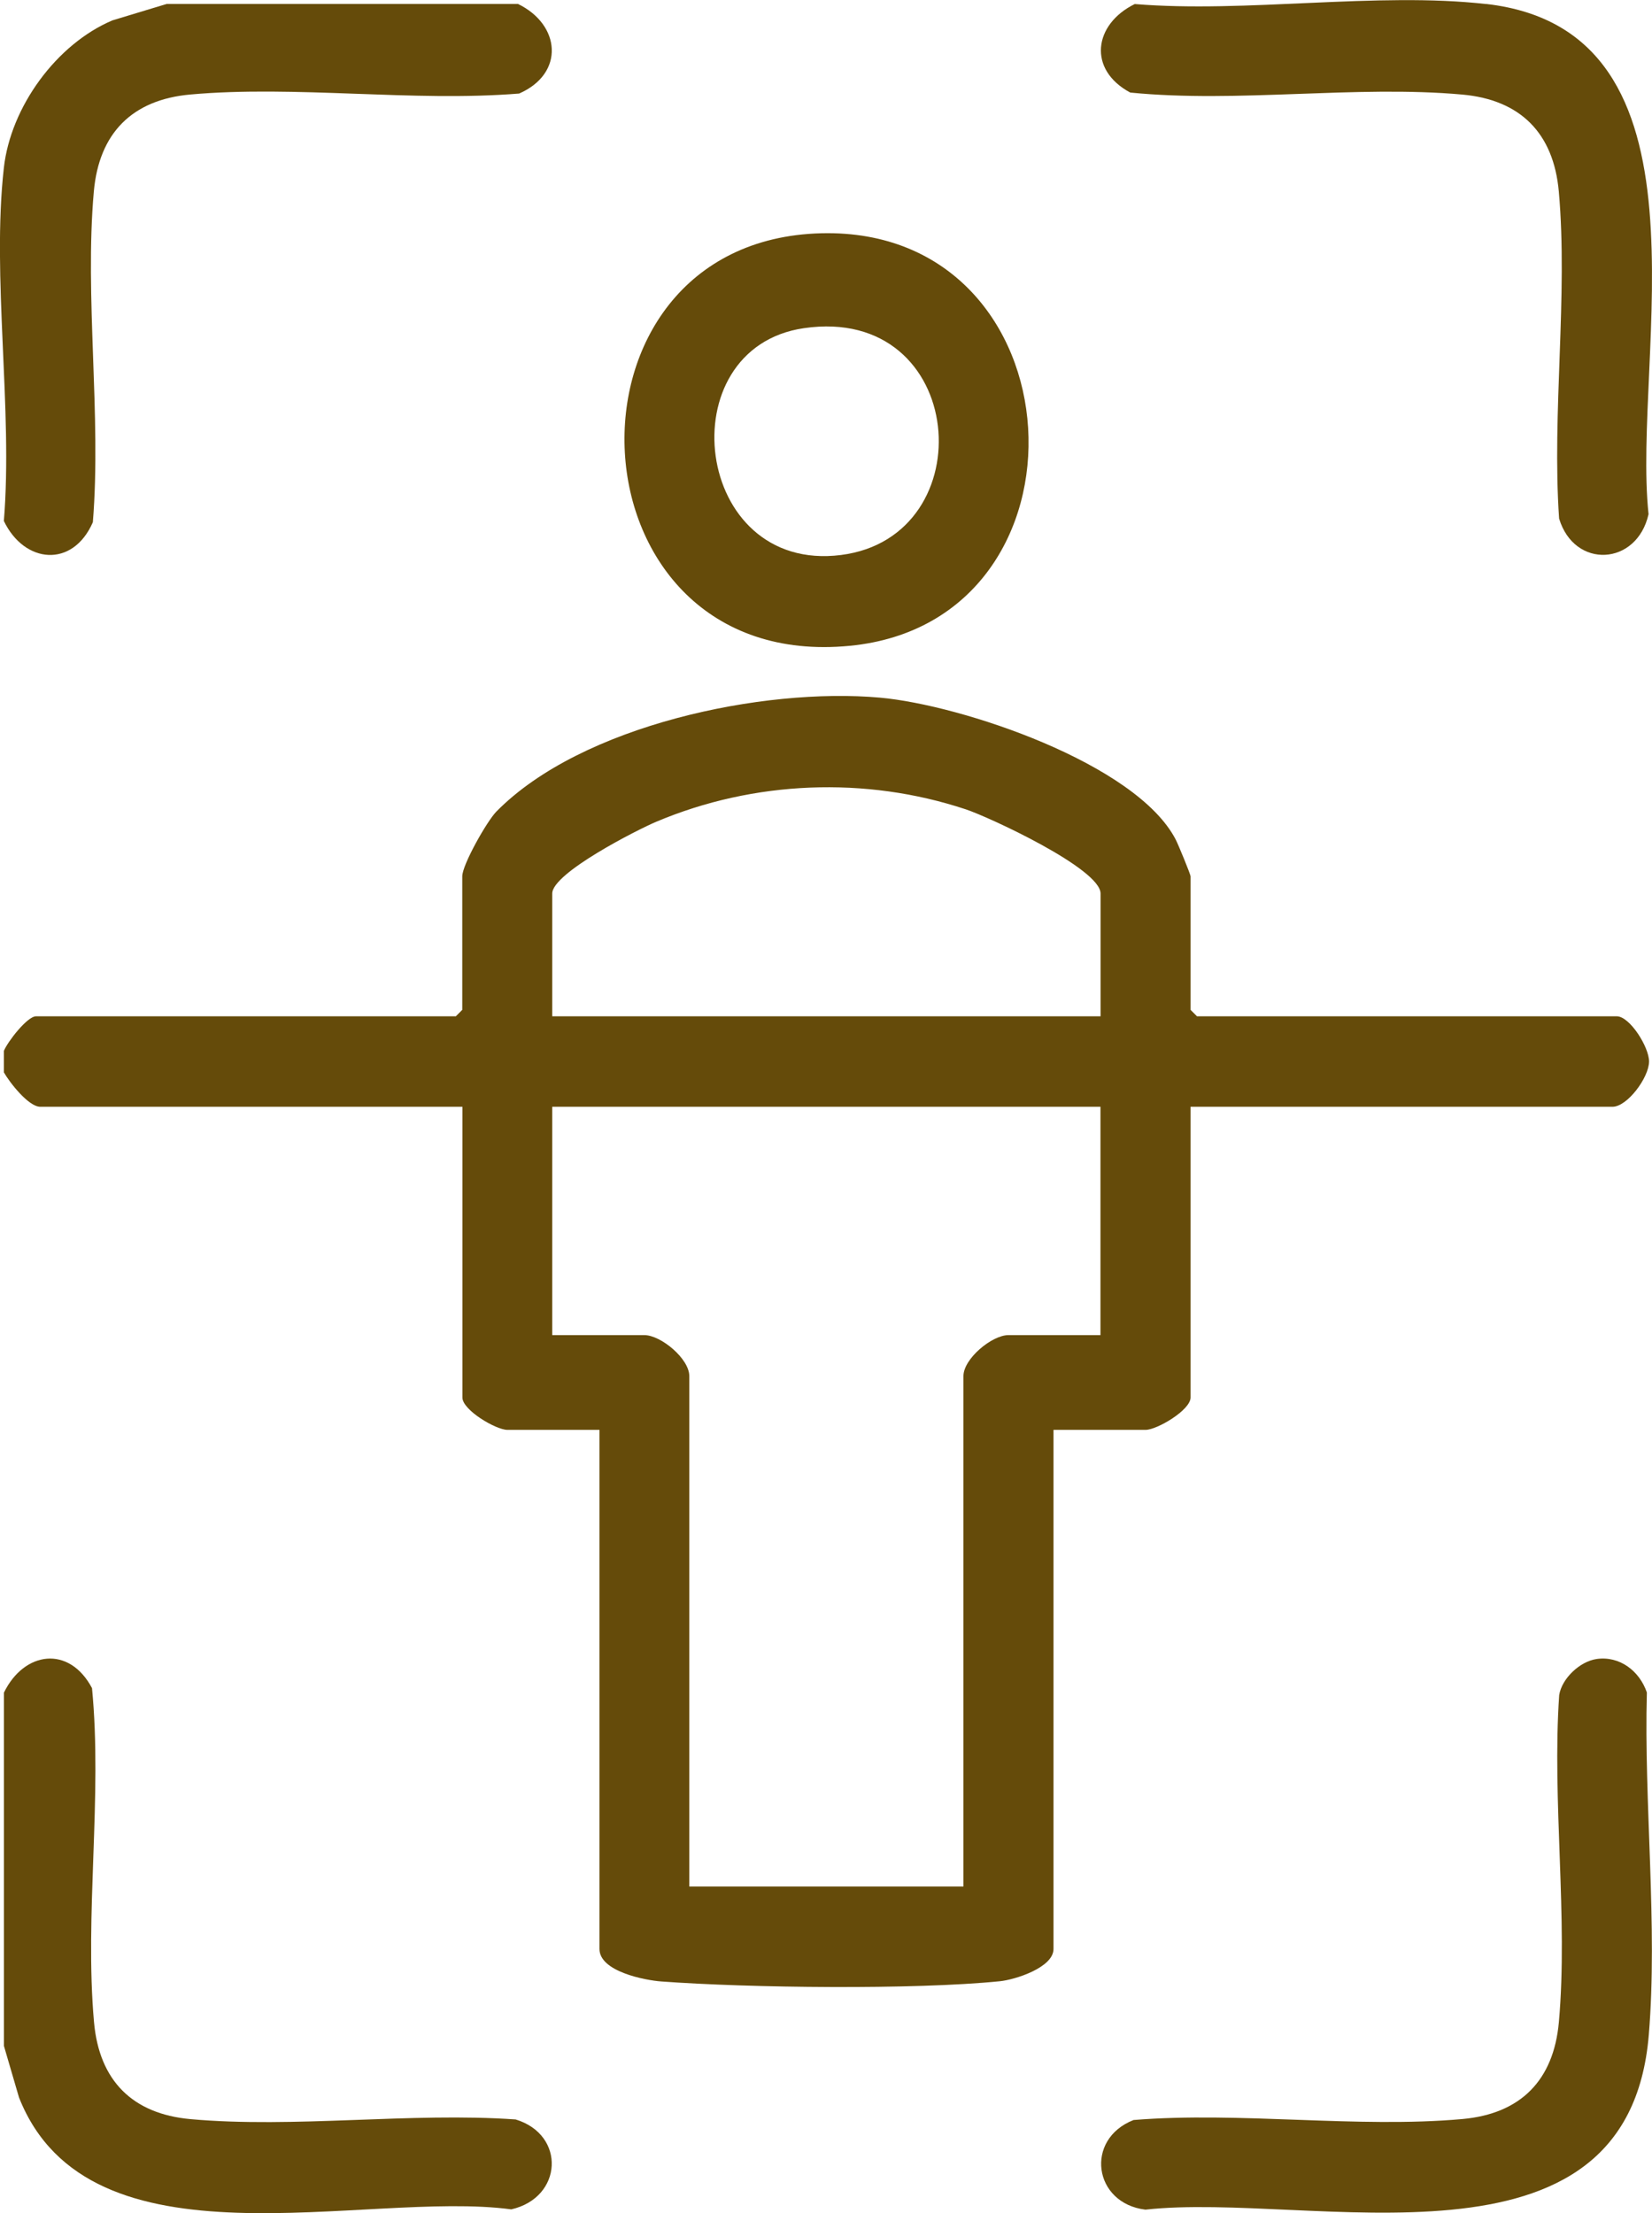<svg width="56" height="75" viewBox="0 0 56 75" fill="none" xmlns="http://www.w3.org/2000/svg">
<g clip-path="url(#clip0_2623_25)">
<path d="M0.134 35.608C0.259 35.302 0.923 34.441 1.222 34.441H15.452L15.67 34.222V29.697C15.67 29.306 16.503 27.834 16.826 27.503C19.711 24.571 25.875 23.289 29.826 23.642C32.591 23.888 38.518 25.872 39.854 28.451C39.939 28.612 40.358 29.632 40.358 29.697V34.222L40.576 34.441H54.806C55.246 34.441 55.905 35.487 55.9 35.977C55.894 36.523 55.159 37.507 54.661 37.507H40.358V47.36C40.358 47.787 39.22 48.456 38.834 48.456H35.712V66.048C35.712 66.677 34.412 67.089 33.895 67.141C30.988 67.434 25.38 67.368 22.419 67.149C21.85 67.108 20.321 66.808 20.321 66.048V48.456H17.199C16.813 48.456 15.675 47.787 15.675 47.36V37.507H1.366C0.966 37.507 0.327 36.684 0.131 36.34V35.61L0.134 35.608ZM37.307 34.441V30.279C37.307 29.44 33.541 27.694 32.738 27.427C29.336 26.298 25.551 26.454 22.253 27.845C21.608 28.115 18.72 29.585 18.72 30.279V34.441H37.307ZM37.307 37.507H18.72V45.245H21.842C22.4 45.245 23.366 46.043 23.366 46.633V63.933H32.659V46.633C32.659 46.046 33.625 45.245 34.183 45.245H37.304V37.507H37.307Z" fill="#654B0A"/>
<path d="M17.558 0.134C19.003 0.833 19.155 2.487 17.599 3.17C13.99 3.462 10.014 2.883 6.449 3.203C4.482 3.38 3.358 4.509 3.181 6.487C2.863 10.069 3.44 14.067 3.148 17.696C2.468 19.259 0.827 19.106 0.131 17.655C0.441 13.862 -0.286 9.394 0.131 5.684C0.362 3.626 1.91 1.495 3.81 0.691L5.649 0.134H17.558Z" fill="#654B0A"/>
<path d="M50.375 0.134C58.368 1.038 55.312 12.067 55.883 17.425C55.488 19.18 53.368 19.292 52.851 17.573C52.604 13.991 53.156 10.023 52.841 6.49C52.664 4.514 51.542 3.383 49.572 3.205C45.964 2.88 41.961 3.498 38.314 3.137C36.861 2.358 37.073 0.822 38.466 0.137C42.238 0.448 46.682 -0.281 50.375 0.137V0.134Z" fill="#654B0A"/>
<path d="M0.133 69.333V57.361C0.816 55.96 2.343 55.746 3.119 57.208C3.475 60.878 2.863 64.9 3.187 68.529C3.364 70.51 4.49 71.636 6.455 71.814C9.971 72.131 13.917 71.576 17.479 71.825C19.191 72.344 19.077 74.475 17.332 74.872C12.366 74.205 3.029 77.107 0.645 71.082L0.133 69.333Z" fill="#654B0A"/>
<path d="M27.842 7.905C36.67 7.687 37.383 21.049 28.811 21.885C19.118 22.83 18.481 8.138 27.842 7.905ZM27.252 11.121C22.615 11.796 23.491 19.445 28.509 18.808C33.397 18.188 32.795 10.313 27.252 11.121Z" fill="#654B0A"/>
<path d="M54.117 56.222C54.901 56.107 55.576 56.624 55.826 57.356C55.723 61.089 56.199 65.269 55.891 68.964C55.181 77.487 44.437 74.257 38.828 74.882C37.062 74.669 36.76 72.497 38.426 71.844C42.034 71.552 46.01 72.131 49.575 71.811C51.545 71.633 52.666 70.502 52.843 68.527C53.159 64.991 52.607 61.026 52.854 57.443C52.944 56.88 53.554 56.304 54.12 56.222H54.117Z" fill="#654B0A"/>
</g>
<defs>
<clipPath id="clip0_2623_25">
<rect width="56" height="75" fill="white"/>
</clipPath>
</defs>
</svg>
